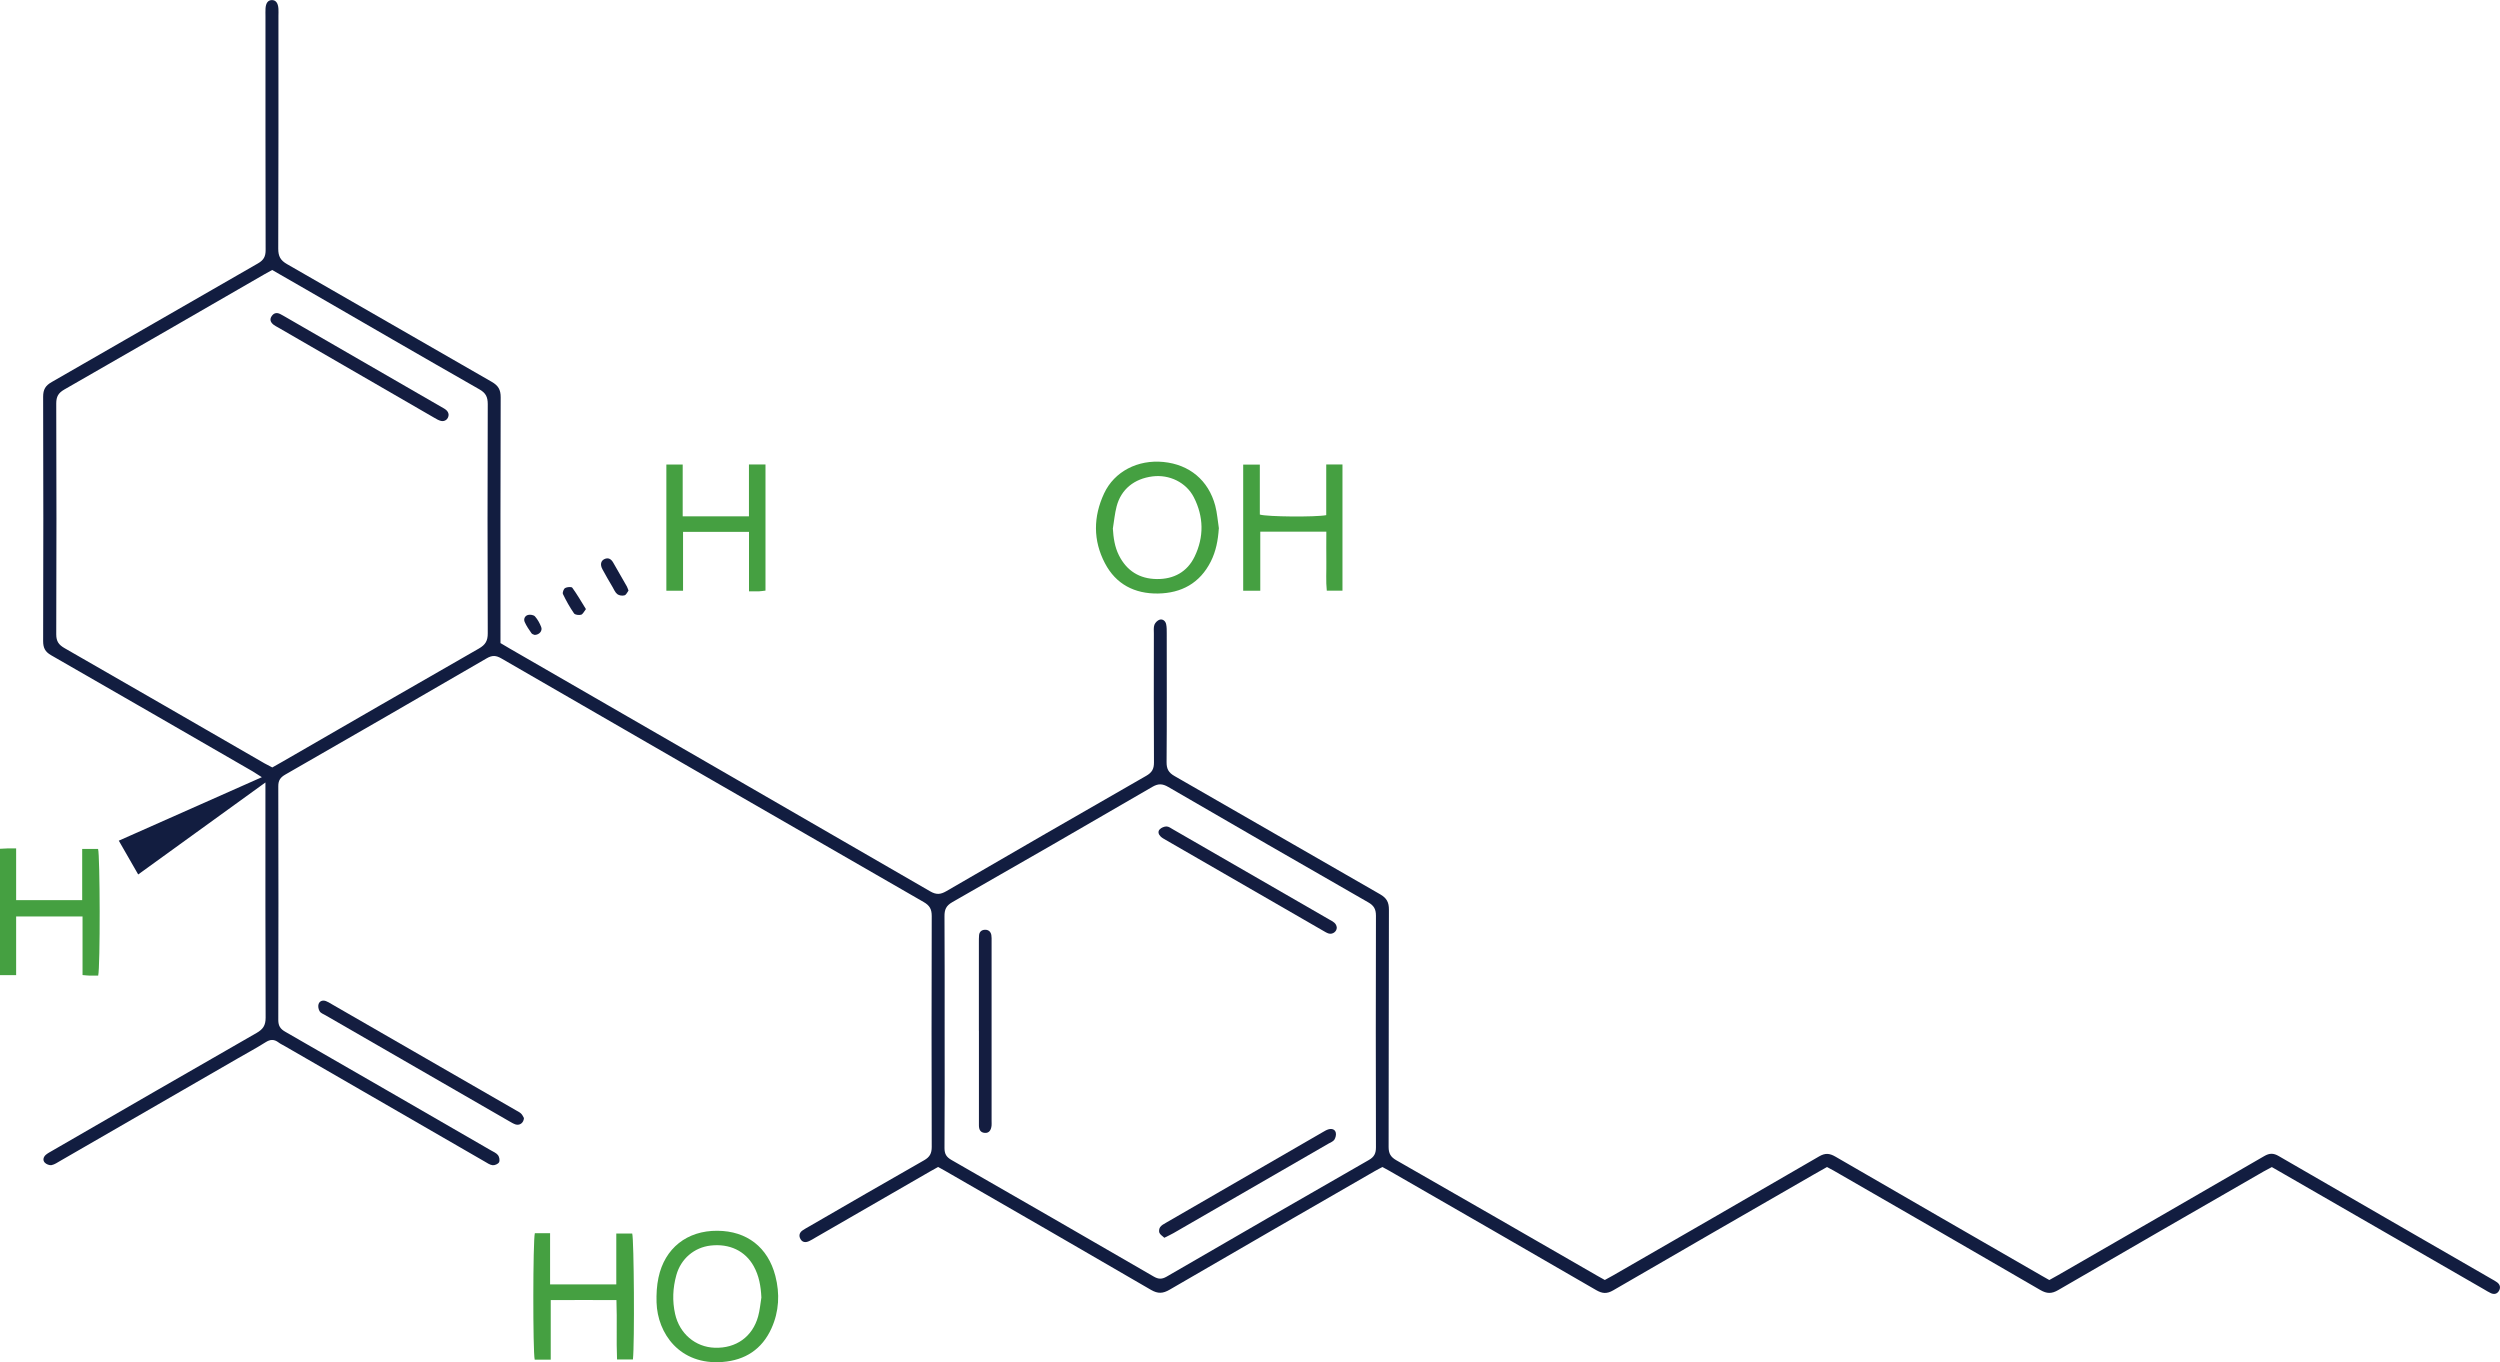<svg xmlns="http://www.w3.org/2000/svg" id="b" viewBox="0 0 497.33 270.99"><g id="c"><g id="d"><g><path d="M99.58,127.94c.67,.4,1.23,.74,1.79,1.06,27.9,16.1,55.8,32.19,83.68,48.32,1.21,.7,2.04,.64,3.21-.04,13.23-7.69,26.49-15.34,39.77-22.95,1.12-.64,1.54-1.36,1.53-2.65-.05-8.55-.03-17.09-.02-25.64,0-.59-.08-1.23,.11-1.76,.16-.42,.63-.89,1.05-1.01,.64-.17,1.16,.28,1.29,.93,.12,.57,.11,1.18,.11,1.77,0,8.55,.04,17.09-.03,25.64-.01,1.37,.4,2.1,1.6,2.78,13.64,7.81,27.24,15.7,40.88,23.51,1.32,.76,1.76,1.6,1.75,3.09-.05,15.73-.02,31.45-.06,47.18,0,1.29,.4,1.99,1.53,2.64,13.34,7.62,26.64,15.3,39.96,22.97,.46,.27,.93,.52,1.52,.85,.53-.29,1.09-.59,1.65-.91,13.67-7.88,27.35-15.75,40.99-23.68,1.21-.7,2.07-.62,3.23,.05,13.6,7.89,27.22,15.73,40.84,23.58,.56,.32,1.13,.63,1.71,.97,.63-.35,1.2-.65,1.76-.98,13.67-7.88,27.34-15.75,40.99-23.67,1.05-.61,1.84-.63,2.91,0,14.11,8.18,28.25,16.32,42.38,24.47,.36,.21,.73,.4,1.06,.65,.61,.47,.72,1.1,.32,1.73-.36,.58-.95,.7-1.56,.42-.48-.22-.94-.51-1.4-.78-13.52-7.79-27.03-15.58-40.55-23.37-.51-.3-1.03-.59-1.64-.94-.53,.29-1.1,.57-1.66,.89-13.62,7.85-27.25,15.68-40.84,23.58-1.31,.76-2.25,.74-3.55-.01-13.69-7.96-27.42-15.86-41.14-23.77-.41-.24-.83-.45-1.3-.7-.88,.49-1.75,.98-2.62,1.48-13.31,7.67-26.63,15.33-39.91,23.05-1.28,.74-2.17,.66-3.4-.05-13.7-7.95-27.43-15.83-41.16-23.74-.41-.24-.83-.46-1.35-.74-.47,.25-.99,.5-1.5,.8-13.62,7.85-27.24,15.69-40.83,23.6-1.34,.78-2.33,.84-3.71,.04-13.63-7.94-27.31-15.81-40.98-23.69-.41-.24-.83-.46-1.37-.76-.51,.28-1.07,.59-1.63,.91-7.6,4.39-15.21,8.78-22.81,13.16-.41,.24-.81,.5-1.24,.69-.66,.3-1.31,.27-1.7-.42-.37-.65-.22-1.27,.4-1.71,.44-.3,.91-.56,1.37-.82,7.6-4.39,15.19-8.81,22.82-13.14,1.14-.65,1.52-1.37,1.52-2.66-.04-15.31-.05-30.62,0-45.93,0-1.37-.41-2.1-1.61-2.79-28.02-16.12-56.02-32.28-84.01-48.46-1.04-.6-1.8-.66-2.89-.03-13.33,7.75-26.69,15.45-40.07,23.13-.99,.57-1.42,1.16-1.41,2.35,.04,15.49,.04,30.98,0,46.47,0,1.18,.4,1.79,1.4,2.36,13.63,7.83,27.24,15.7,40.85,23.56,.51,.3,1.12,.54,1.46,.98,.27,.34,.39,1.06,.21,1.41-.19,.35-.87,.64-1.29,.59-.55-.06-1.08-.45-1.59-.74-13.26-7.65-26.51-15.3-39.76-22.96-.41-.24-.85-.43-1.23-.72-.87-.66-1.64-.64-2.58-.04-1.8,1.14-3.69,2.15-5.54,3.22-11.76,6.79-23.53,13.59-35.29,20.37-.56,.32-1.13,.73-1.74,.85-.42,.08-1.06-.17-1.36-.5-.45-.49-.27-1.14,.24-1.57,.36-.3,.79-.52,1.2-.76,13.56-7.83,27.11-15.68,40.7-23.46,1.29-.74,1.8-1.51,1.8-3.03-.06-14.84-.04-29.67-.04-44.51v-2.29c-8.61,6.22-16.85,12.18-25.31,18.3l-3.86-6.72c9.51-4.22,18.85-8.37,28.46-12.63-.77-.49-1.29-.84-1.83-1.16-13.36-7.71-26.71-15.43-40.09-23.1-1.2-.69-1.59-1.47-1.59-2.82,.05-16.2,.05-32.4,0-48.6,0-1.45,.46-2.22,1.71-2.93,13.69-7.84,27.34-15.76,41.03-23.6,1.13-.65,1.52-1.36,1.52-2.65-.04-15.49-.03-30.98-.03-46.47,0-.53-.02-1.07,.01-1.6,.07-1.08,.49-1.63,1.23-1.66,.8-.03,1.27,.57,1.34,1.74,.03,.47,0,.95,0,1.42,0,15.43,.02,30.86-.04,46.29,0,1.5,.43,2.32,1.74,3.07,13.59,7.78,27.14,15.64,40.73,23.42,1.3,.75,1.79,1.56,1.78,3.08-.06,15.73-.04,31.45-.04,47.18v1.75ZM54.14,53.71c-.62,.34-1.09,.59-1.55,.86-13.26,7.65-26.5,15.31-39.78,22.91-1.19,.68-1.62,1.4-1.62,2.78,.05,15.31,.06,30.62,0,45.93,0,1.41,.5,2.08,1.66,2.75,13.28,7.61,26.52,15.27,39.78,22.92,.51,.29,1.03,.55,1.54,.81,.74-.42,1.42-.8,2.08-1.18,13-7.5,25.98-15.02,39.01-22.47,1.31-.75,1.78-1.54,1.77-3.05-.06-15.19-.05-30.38,0-45.57,0-1.4-.37-2.21-1.65-2.94-11.49-6.55-22.93-13.19-34.38-19.81-2.26-1.3-4.52-2.6-6.85-3.94ZM187.92,205.06c0,7.77,.03,15.55-.03,23.32,0,1.17,.37,1.79,1.38,2.37,13.43,7.7,26.84,15.43,40.23,23.19,.93,.54,1.61,.58,2.57,.03,13.39-7.77,26.79-15.51,40.22-23.2,1.09-.62,1.43-1.32,1.43-2.53-.04-15.37-.04-30.73,0-46.1,0-1.3-.43-2.01-1.54-2.64-13.28-7.61-26.53-15.25-39.76-22.94-1.19-.69-2.02-.71-3.21-.01-13.23,7.69-26.48,15.34-39.77,22.92-1.24,.71-1.56,1.49-1.55,2.81,.05,7.59,.03,15.19,.03,22.78Z" style="fill:#121d40;"></path><path d="M142.73,244.84c5.85,.04,10.04,3.29,11.51,8.97,.92,3.56,.75,7.07-.77,10.44-1.88,4.17-5.24,6.34-9.74,6.69-8.52,.67-12.94-5.7-13.12-11.83-.05-1.65,.04-3.34,.38-4.94,1.24-5.88,5.71-9.38,11.73-9.33Zm8.73,13.23c-.1-2.19-.46-4.27-1.52-6.18-1.69-3.05-4.81-4.53-8.56-4.11-3.28,.37-5.93,2.63-6.83,5.87-.71,2.55-.83,5.14-.25,7.73,.87,3.92,4.03,6.6,7.89,6.73,4.23,.14,7.49-2.17,8.62-6.21,.35-1.24,.45-2.55,.66-3.83Z" style="fill:#45a041;"></path><path d="M242.46,105.14c-.15,2.31-.56,4.51-1.59,6.56-2.18,4.32-5.85,6.3-10.52,6.37-4.62,.06-8.35-1.83-10.54-6.02-2.39-4.55-2.32-9.28-.17-13.89,2.05-4.39,6.73-6.76,11.8-6.26,5.18,.51,8.96,3.64,10.31,8.69,.39,1.48,.49,3.03,.73,4.55Zm-21.08-.04c.11,1.88,.37,3.7,1.21,5.37,1.55,3.1,4.12,4.69,7.55,4.72,3.36,.04,6.04-1.42,7.51-4.47,1.88-3.9,1.82-7.93-.16-11.8-1.53-2.98-4.89-4.57-8.21-4.15-3.66,.46-6.26,2.57-7.15,5.97-.37,1.42-.5,2.9-.74,4.36Z" style="fill:#45a041;"></path><path d="M19.54,194.08c-.55,0-1.14,.01-1.73,0-.4-.01-.81-.06-1.39-.11v-11.65H3.21v11.67H0v-25.14c.59-.03,1.1-.07,1.62-.08,.46-.01,.92,0,1.59,0v10.29h13.14v-10.18h3.16c.39,1.27,.45,23.44,.02,25.21Z" style="fill:#45a041;"></path><path d="M149,117.65v-11.84h-13.12v11.71h-3.32v-25.11h3.25v10.3c4.47,.03,8.71,0,13.18,.01v-10.32h3.29v25.09c-.43,.05-.84,.12-1.24,.14-.58,.02-1.16,0-2.04,0Z" style="fill:#45a041;"></path><path d="M263.84,105.76h-13.13v11.76h-3.4v-25.1h3.31v9.94c1.4,.45,11.07,.53,13.21,.12v-10.09h3.23v25.11h-3.12c-.2-1.88-.06-3.81-.09-5.73-.03-1.94,0-3.89,0-6Z" style="fill:#45a041;"></path><path d="M106.41,245.32h3.02v10.19h13.17v-10.12h3.17c.35,1.2,.49,21.79,.14,25.05h-3.16c-.16-3.82,.03-7.7-.12-11.81-4.35-.02-8.59-.02-13.07,0v11.85h-3.19c-.38-1.54-.36-23.75,.03-25.17Z" style="fill:#45a041;"></path><path d="M104.23,222.42c-.06,.98-.86,1.53-1.69,1.26-.44-.15-.85-.41-1.26-.64-12.18-7.02-24.36-14.04-36.53-21.07-.41-.24-.94-.42-1.16-.79-.24-.39-.36-1.01-.22-1.43,.2-.62,.82-.84,1.47-.6,.39,.14,.74,.37,1.1,.58,12.23,7.05,24.46,14.09,36.69,21.14,.36,.21,.76,.39,1.04,.67,.28,.27,.43,.67,.56,.88Z" style="fill:#141d40;"></path><path d="M125.03,117.48c-.23,.3-.44,.85-.79,.95-.43,.13-1.08,.04-1.43-.23-.44-.34-.67-.94-.97-1.45-.68-1.17-1.38-2.33-2.01-3.53-.48-.91-.3-1.65,.39-1.99,.81-.39,1.37,0,1.76,.68,.92,1.58,1.82,3.16,2.72,4.75,.11,.2,.17,.43,.33,.82Z" style="fill:#141d40;"></path><path d="M116.55,121.18c-.37,.46-.6,1.01-.95,1.11-.43,.12-1.2,.03-1.41-.27-.84-1.21-1.56-2.51-2.2-3.84-.14-.28,.14-1.03,.43-1.2,.38-.22,1.26-.29,1.43-.06,.97,1.33,1.78,2.76,2.71,4.25Z" style="fill:#141d40;"></path><path d="M106.35,126.3c-.13-.06-.48-.12-.62-.33-.5-.71-1-1.44-1.35-2.23-.27-.6,.04-1.25,.67-1.41,.42-.11,1.12,0,1.38,.3,.53,.6,.94,1.35,1.23,2.1,.3,.76-.37,1.57-1.32,1.58Z" style="fill:#141d40;"></path><path d="M89.23,82.61c-.05,.77-.75,1.32-1.52,1.12-.45-.11-.87-.36-1.28-.6-10.37-5.99-20.74-11.99-31.11-17.99-.31-.18-.64-.33-.91-.55-.57-.46-.83-1.03-.36-1.71,.44-.64,1.03-.75,1.71-.4,.26,.14,.52,.29,.78,.43,10.43,6.02,20.85,12.04,31.28,18.06,.67,.38,1.4,.71,1.43,1.62Z" style="fill:#141d40;"></path><path d="M265.93,184.54c-.01,.79-.84,1.4-1.63,1.16-.39-.12-.75-.36-1.11-.56-10.43-6.01-20.85-12.02-31.27-18.04-.36-.21-.74-.41-1.03-.69-.42-.4-.62-.99-.18-1.43,.32-.33,.88-.57,1.34-.57,.43,0,.87,.33,1.28,.57,10.38,5.98,20.75,11.96,31.12,17.95,.67,.38,1.41,.69,1.48,1.62Z" style="fill:#141d40;"></path><path d="M231.62,246.23c-.38-.36-.82-.61-.98-.99-.13-.31-.05-.85,.15-1.13,.26-.36,.71-.61,1.12-.84,10.42-6.03,20.84-12.05,31.26-18.07,.36-.21,.72-.43,1.11-.54,.64-.18,1.28-.02,1.45,.65,.11,.43-.04,1.04-.29,1.42-.24,.36-.76,.54-1.17,.78-10.27,5.93-20.54,11.87-30.81,17.79-.55,.32-1.14,.58-1.85,.94Z" style="fill:#141d40;"></path><path d="M194.73,205.05c0-5.87,0-11.73,0-17.6,0-.47,0-.95,.04-1.42,.07-.7,.54-1.06,1.2-1.07,.67-.01,1.12,.38,1.24,1.05,.07,.4,.05,.83,.05,1.24,0,11.91,0,23.82,0,35.72,0,.3,.02,.59,0,.89-.09,1.04-.56,1.57-1.35,1.51-.91-.07-1.16-.69-1.17-1.48,0-.41,0-.83,0-1.24,0-5.87,0-11.73,0-17.6Z" style="fill:#141d40;"></path></g></g></g></svg>